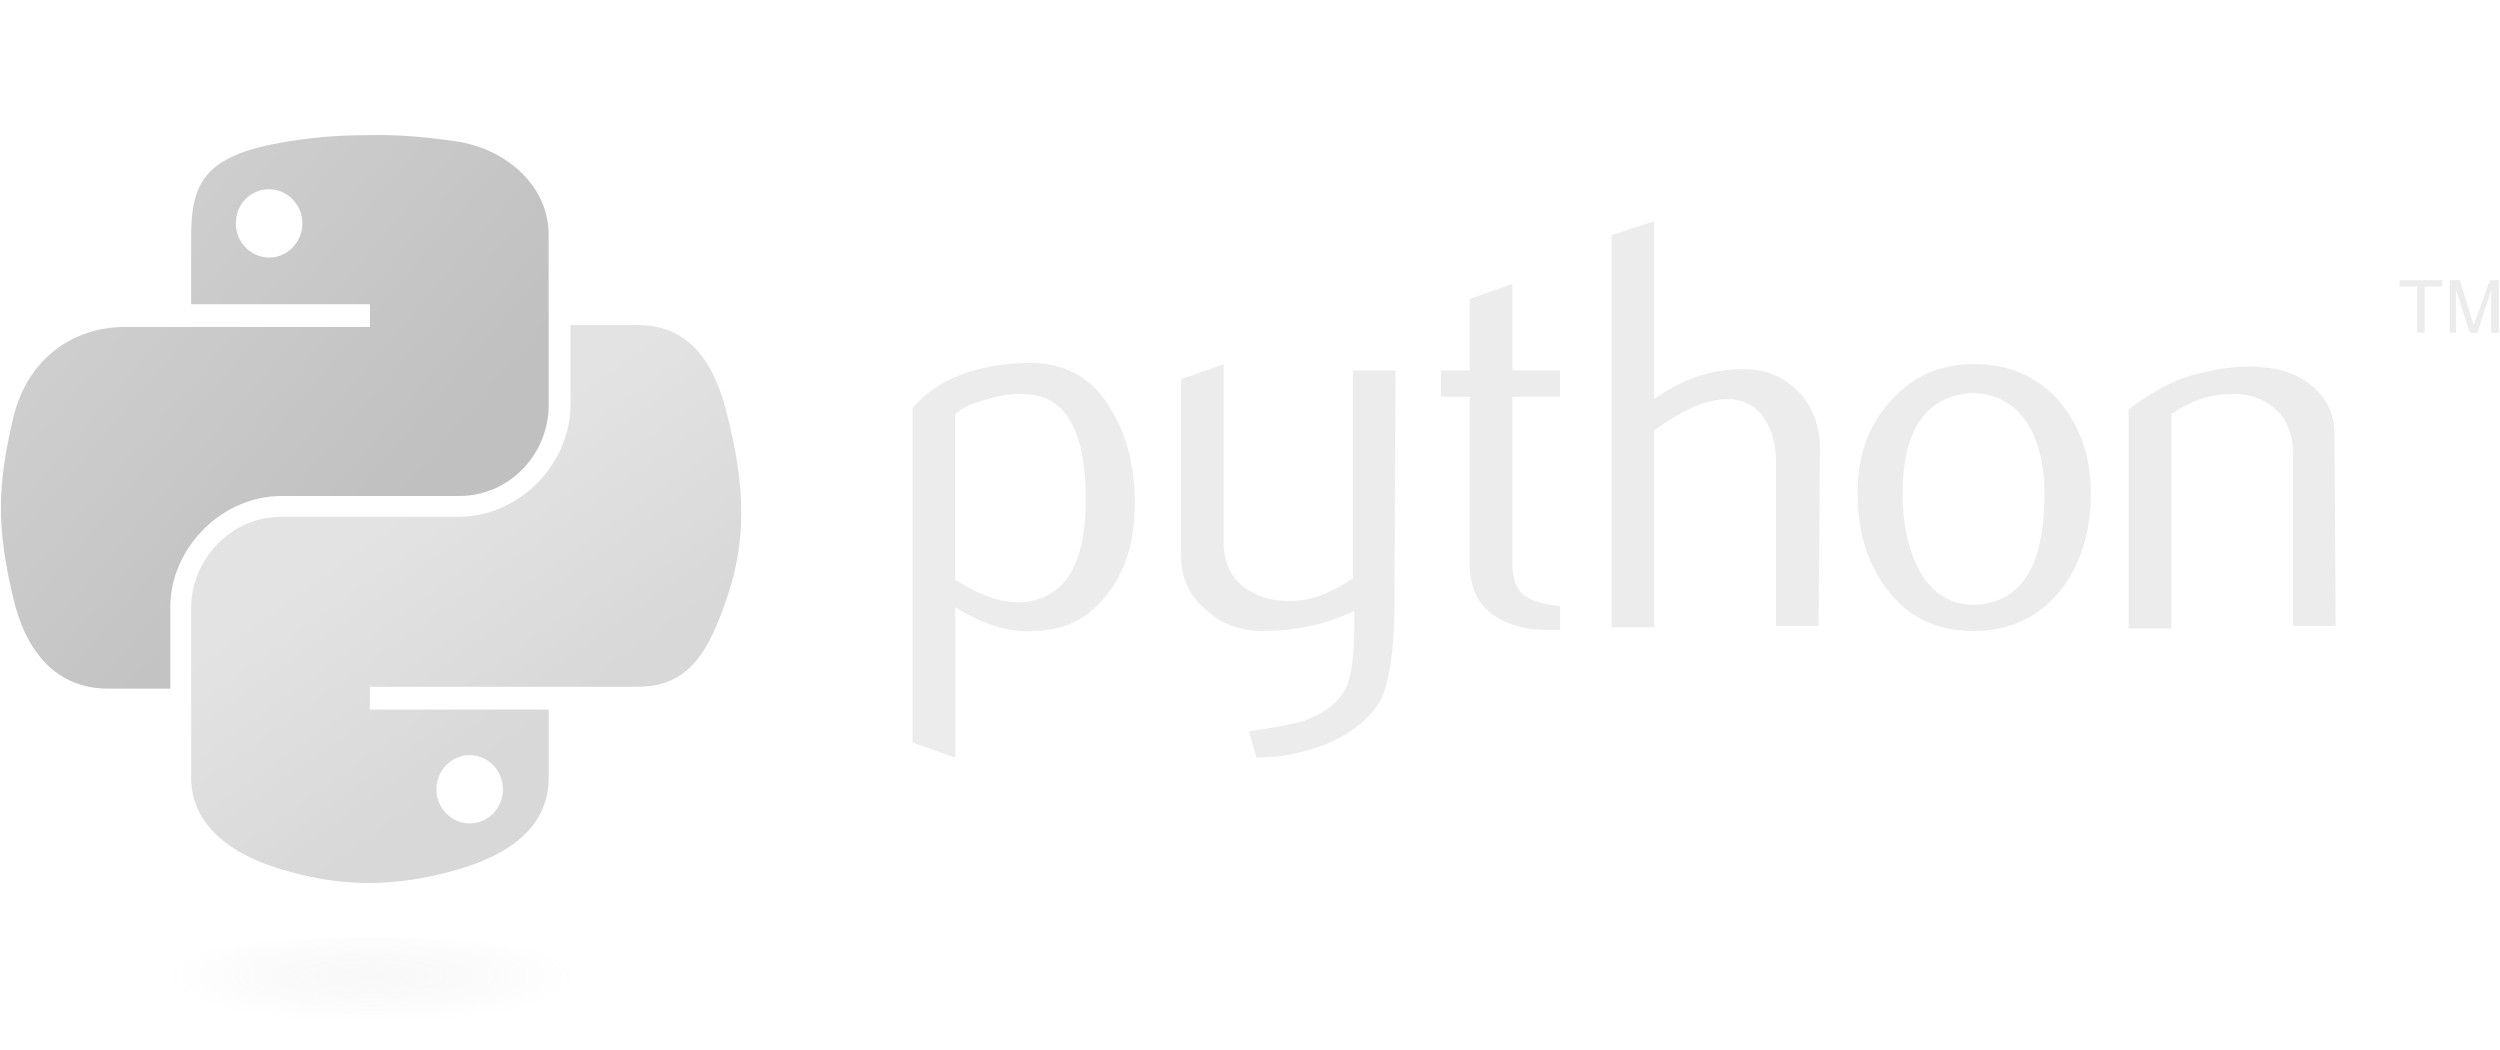<svg width="500" height="210" viewBox="0 0 500 210" fill="none" xmlns="http://www.w3.org/2000/svg">
<g opacity="0.41" clip-path="url(#clip0_119_5345)">
<path d="M483.429 66.562H484.939V57.287H488.446V56.038H479.921V57.287H483.429V66.562ZM489.956 66.562H491.207V58.049L493.967 66.562H495.477L498.238 58.049V66.562H499.747V56.038H497.994L494.73 65.054L491.969 56.038H489.956V66.562Z" fill="#D1D1D1"/>
<path d="M217.158 100.143C217.158 86.102 213.146 79.096 205.109 78.837C201.845 78.593 198.841 79.34 195.821 80.345C193.305 81.091 191.81 82.096 191.047 82.858V115.936C196.065 119.196 200.579 120.703 204.606 120.444C212.887 119.683 217.158 112.921 217.158 100.143ZM226.949 100.646C226.949 107.667 225.439 113.424 221.931 118.19C218.164 123.46 213.146 126.217 206.375 126.217C201.357 126.46 196.34 124.709 191.063 121.45V151.528L182.522 148.513V81.594C184.032 79.842 185.786 78.334 187.799 77.085C192.817 74.085 199.1 72.578 206.116 72.578C212.643 72.578 217.905 75.334 221.428 80.604C225.18 86.36 226.949 92.62 226.949 100.646ZM278.894 120.444C278.894 129.963 277.888 136.481 276.134 139.999C274.121 143.502 270.613 146.518 265.336 148.772C260.822 150.523 256.307 151.528 251.274 151.528L249.765 146.259C255.042 145.513 258.549 144.751 260.562 144.249C264.574 142.741 267.593 140.746 269.088 137.73C270.339 135.476 270.842 130.968 270.842 124.45V122.196C265.077 124.952 258.793 126.201 252.525 126.201C248.255 126.201 244.488 124.952 241.483 122.196C237.975 119.439 236.206 115.678 236.206 111.17V75.837L244.732 72.837V108.428C244.732 112.19 245.982 115.19 248.499 117.201C251.015 119.211 254.02 120.201 258.031 120.201C262.042 120.201 266.068 118.693 270.583 115.693V74.07H279.108L278.894 120.444ZM312.02 125.958H309.26C304.486 125.958 300.734 124.709 297.959 122.455C295.198 120.201 293.947 116.942 293.947 112.936V79.355H288.182V74.07H293.947V59.785L302.473 56.784V74.07H312.005V79.34H302.473V112.418C302.473 115.678 303.22 117.932 304.989 119.18C306.499 120.186 308.756 120.932 312.02 121.191V125.958ZM363.722 125.196H355.196V92.361C355.196 89.102 354.449 86.102 352.939 83.847C351.185 81.091 348.669 79.842 345.405 79.842C341.394 79.842 336.62 81.852 330.855 86.102V125.455H322.33V47.007L330.855 44.25V79.842C336.376 75.837 342.157 73.826 348.669 73.826C353.183 73.826 356.706 75.334 359.711 78.334C362.471 81.335 363.981 85.096 363.981 89.62L363.722 125.196ZM408.896 98.636C408.896 93.366 407.889 88.858 405.891 85.355C403.375 81.091 399.867 78.837 394.59 78.593C385.302 79.096 380.529 85.858 380.529 98.636C380.529 104.651 381.535 109.418 383.533 113.424C386.05 118.434 389.801 120.947 394.834 120.947C404.122 120.688 408.896 113.424 408.896 98.636ZM418.184 98.636C418.184 106.159 416.171 112.677 412.419 117.688C408.149 123.201 402.124 126.201 394.85 126.201C387.315 126.201 381.55 123.445 377.28 117.688C373.513 112.677 371.515 106.403 371.515 98.636C371.515 91.371 373.528 85.355 377.783 80.588C382.298 75.319 387.819 72.821 394.85 72.821C401.88 72.821 407.645 75.334 412.16 80.588C416.171 85.599 418.184 91.615 418.184 98.636ZM467.125 125.196H458.6V90.609C458.6 86.848 457.349 83.847 455.092 81.837C452.835 79.827 449.815 78.578 445.804 78.837C441.793 78.837 437.766 80.345 434.259 82.842V125.699H425.733V81.837C430.507 78.334 435.021 75.822 439.292 74.816C443.303 73.811 446.566 73.309 449.586 73.309C451.599 73.309 453.597 73.552 455.351 73.811C458.615 74.557 461.375 76.065 463.389 78.076C465.646 80.329 466.896 83.345 466.896 86.589L467.125 125.196Z" fill="#D1D1D1"/>
<path d="M73.221 27.035C67.131 27.035 61.238 27.6 56.108 28.558C40.902 31.212 38.233 36.727 38.233 47.169V60.842H73.983V65.4H24.922C14.65 65.4 5.533 71.665 2.679 83.435C-0.556 97.108 -0.741 105.462 2.679 119.7C5.152 130.338 11.241 137.735 21.698 137.735H34.062V121.408C34.062 109.639 44.334 99.196 56.304 99.196H91.859C101.749 99.196 109.734 91.027 109.734 80.966V46.973C109.734 37.292 101.553 30.069 91.859 28.362C85.573 27.416 79.299 26.85 73.221 27.035ZM53.82 37.858C57.437 37.858 60.476 40.892 60.476 44.689C60.476 48.485 57.437 51.519 53.82 51.519C50.204 51.519 47.165 48.485 47.165 44.689C47.165 40.892 50.019 37.858 53.82 37.858Z" fill="url(#paint0_linear_119_5345)"/>
<path d="M114.101 65.008V80.769C114.101 93.115 103.644 103.362 91.662 103.362H56.108C46.413 103.362 38.232 111.715 38.232 121.592V155.585C38.232 165.265 46.598 170.965 56.108 173.815C67.327 177.231 78.166 177.808 91.858 173.815C100.79 171.161 109.733 166.027 109.733 155.585V141.912H73.971V137.354H127.597C137.869 137.354 141.855 130.142 145.472 119.319C149.274 108.115 149.089 97.489 145.472 83.054C142.999 72.796 138.054 65.019 127.597 65.019L114.101 65.008ZM93.938 151.027C97.555 151.027 100.593 154.062 100.593 157.858C100.593 161.654 97.555 164.688 93.938 164.688C90.321 164.688 87.282 161.654 87.282 157.858C87.282 154.062 90.333 151.027 93.938 151.027Z" fill="url(#paint1_linear_119_5345)"/>
<path opacity="0.444" d="M122.27 196.788C122.27 201.912 100.79 206.088 74.353 206.088C47.915 206.088 26.435 201.912 26.435 196.788C26.435 191.665 47.915 187.488 74.353 187.488C100.79 187.488 122.27 191.654 122.27 196.788Z" fill="url(#paint2_radial_119_5345)"/>
</g>
<defs>
<linearGradient id="paint0_linear_119_5345" x1="-3.759" y1="31.079" x2="78.519" y2="101.282" gradientUnits="userSpaceOnUse">
<stop stop-color="#999999"/>
<stop offset="1" stop-color="#656565"/>
</linearGradient>
<linearGradient id="paint1_linear_119_5345" x1="109.676" y1="144.808" x2="80.176" y2="103.416" gradientUnits="userSpaceOnUse">
<stop stop-color="#9F9F9F"/>
<stop offset="1" stop-color="#BABABA"/>
</linearGradient>
<radialGradient id="paint2_radial_119_5345" cx="0" cy="0" r="1" gradientUnits="userSpaceOnUse" gradientTransform="translate(74.319 195.227) rotate(-90) scale(9.265 40.789)">
<stop stop-color="#B8B8B8" stop-opacity="0.498"/>
<stop offset="1" stop-color="#7F8080" stop-opacity="0"/>
</radialGradient>
<clipPath id="clip0_119_5345">
<rect width="500" height="210" fill="white"/>
</clipPath>
</defs>
</svg>
